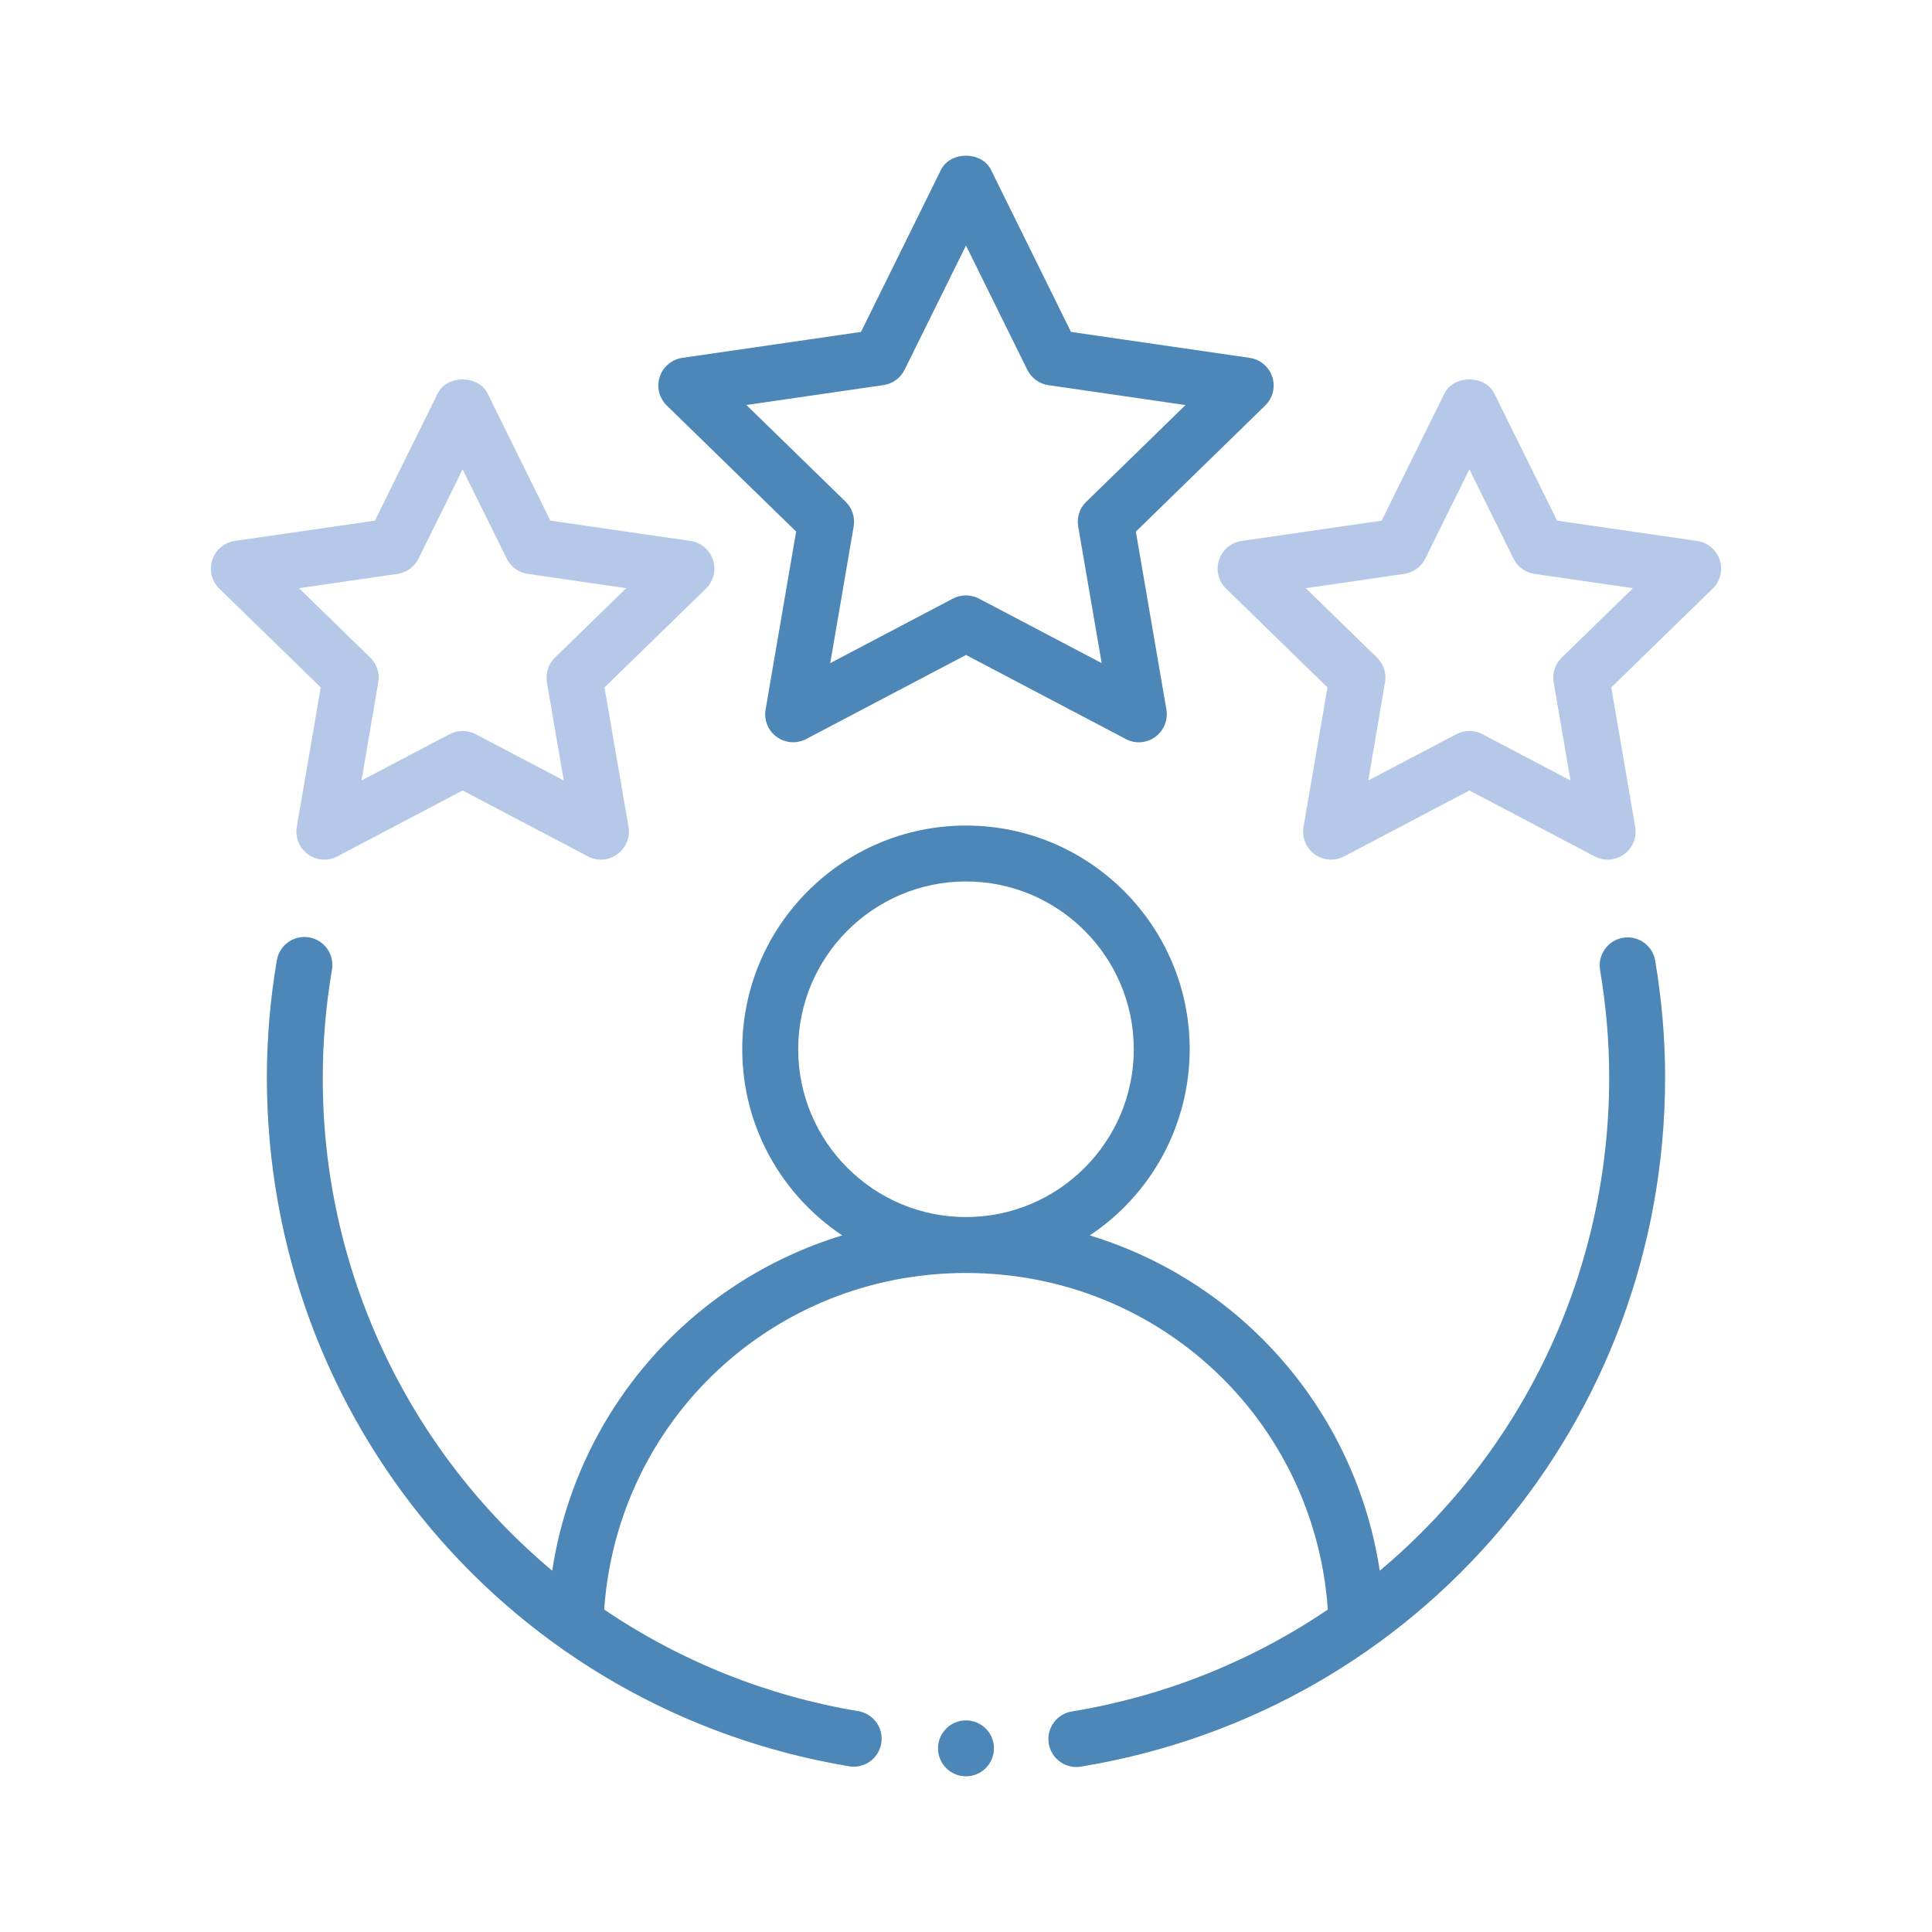 <svg xmlns="http://www.w3.org/2000/svg" width="150" height="150" viewBox="0 0 150 150" fill="none"><path fill-rule="evenodd" clip-rule="evenodd" d="M126.009 72.81C125.441 72.906 124.935 73.223 124.601 73.692C124.267 74.161 124.133 74.744 124.229 75.311C124.698 78.091 124.937 80.891 124.937 83.636C124.937 98.939 118.119 112.752 107.124 121.949C106.208 115.928 103.607 110.289 99.623 105.683C95.639 101.077 90.434 97.691 84.609 95.916C86.993 94.334 88.95 92.186 90.303 89.665C91.657 87.144 92.367 84.326 92.368 81.465C92.368 71.885 84.578 64.095 74.999 64.095C65.419 64.095 57.629 71.885 57.629 81.465C57.629 87.492 60.717 92.798 65.389 95.916C59.563 97.691 54.358 101.077 50.374 105.683C46.391 110.289 43.79 115.928 42.874 121.949C37.277 117.259 32.781 111.396 29.702 104.775C26.624 98.154 25.04 90.937 25.061 83.636C25.061 80.891 25.3 78.095 25.769 75.311C25.821 75.028 25.817 74.737 25.756 74.456C25.694 74.175 25.578 73.908 25.413 73.672C25.247 73.436 25.037 73.236 24.794 73.082C24.55 72.928 24.278 72.824 23.994 72.776C23.71 72.728 23.42 72.738 23.139 72.803C22.859 72.869 22.594 72.99 22.361 73.158C22.128 73.327 21.93 73.541 21.78 73.787C21.63 74.033 21.531 74.306 21.487 74.591C20.98 77.579 20.723 80.605 20.719 83.636C20.719 110.298 39.765 132.805 66.001 137.147C66.559 137.22 67.124 137.072 67.575 136.737C68.027 136.401 68.33 135.903 68.422 135.348C68.514 134.793 68.387 134.224 68.067 133.761C67.748 133.298 67.261 132.977 66.709 132.866C59.615 131.694 52.859 128.997 46.908 124.963C47.946 110.229 60.061 98.834 74.999 98.834C89.937 98.834 102.048 110.229 103.094 124.963C97.141 128.998 90.384 131.694 83.288 132.866C82.999 132.903 82.721 132.998 82.469 133.146C82.218 133.293 81.998 133.49 81.825 133.724C81.651 133.958 81.526 134.224 81.457 134.508C81.388 134.791 81.377 135.085 81.425 135.373C81.473 135.661 81.578 135.936 81.734 136.182C81.89 136.428 82.094 136.64 82.334 136.806C82.574 136.972 82.845 137.087 83.13 137.146C83.416 137.204 83.71 137.205 83.996 137.147C110.233 132.805 129.279 110.303 129.279 83.636C129.279 80.648 129.018 77.604 128.51 74.591C128.464 74.309 128.363 74.039 128.212 73.797C128.061 73.555 127.863 73.345 127.631 73.18C127.398 73.014 127.135 72.896 126.857 72.833C126.578 72.769 126.29 72.762 126.009 72.81ZM61.972 81.465C61.972 74.282 67.817 68.437 74.999 68.437C82.181 68.437 88.026 74.282 88.026 81.465C88.026 88.647 82.181 94.492 74.999 94.492C67.817 94.492 61.972 88.647 61.972 81.465ZM98.778 29.265C98.653 28.878 98.422 28.535 98.112 28.273C97.802 28.012 97.425 27.842 97.024 27.784L83.15 25.769L76.944 13.193C76.215 11.717 73.783 11.717 73.053 13.193L66.848 25.769L52.974 27.784C52.573 27.842 52.196 28.011 51.887 28.273C51.577 28.534 51.346 28.876 51.221 29.262C51.096 29.647 51.081 30.06 51.178 30.453C51.276 30.847 51.481 31.205 51.771 31.488L61.811 41.271L59.44 55.089C59.371 55.488 59.416 55.899 59.569 56.275C59.721 56.65 59.976 56.976 60.304 57.214C60.633 57.452 61.021 57.594 61.425 57.622C61.83 57.651 62.234 57.566 62.593 57.377L74.999 50.851L87.405 57.377C87.763 57.569 88.168 57.656 88.573 57.626C88.978 57.597 89.367 57.454 89.694 57.212C90.022 56.974 90.277 56.648 90.43 56.272C90.583 55.896 90.627 55.484 90.558 55.084L88.187 41.276L98.231 31.483C98.521 31.201 98.726 30.843 98.824 30.451C98.921 30.058 98.907 29.645 98.782 29.26L98.778 29.265ZM84.335 38.952C84.083 39.199 83.894 39.502 83.785 39.837C83.676 40.172 83.65 40.529 83.71 40.876L85.534 51.485L76.006 46.474C75.694 46.311 75.347 46.226 74.995 46.226C74.642 46.226 74.295 46.311 73.983 46.474L64.46 51.485L66.279 40.876C66.339 40.529 66.313 40.172 66.204 39.837C66.095 39.502 65.906 39.199 65.654 38.952L57.951 31.444L68.598 29.898C68.946 29.848 69.276 29.713 69.56 29.506C69.845 29.3 70.075 29.028 70.231 28.713L74.999 19.064L79.763 28.717C79.919 29.032 80.149 29.304 80.433 29.511C80.718 29.717 81.048 29.852 81.395 29.903L92.043 31.449L84.339 38.957L84.335 38.952Z" fill="#4D87B7"></path><path fill-rule="evenodd" clip-rule="evenodd" d="M23.043 64.196C22.974 64.596 23.017 65.008 23.17 65.384C23.322 65.76 23.577 66.086 23.905 66.325C24.233 66.564 24.622 66.706 25.027 66.735C25.432 66.764 25.837 66.679 26.196 66.489L35.918 61.374L45.645 66.489C46.003 66.68 46.407 66.766 46.811 66.737C47.216 66.708 47.603 66.565 47.929 66.324C48.258 66.086 48.513 65.76 48.666 65.384C48.819 65.008 48.863 64.596 48.794 64.196L46.935 53.371L54.804 45.706C55.095 45.424 55.302 45.065 55.4 44.671C55.498 44.277 55.483 43.864 55.358 43.477C55.233 43.091 55.002 42.748 54.691 42.486C54.38 42.225 54.003 42.056 53.601 41.998L42.727 40.422L37.864 30.564C37.134 29.088 34.703 29.088 33.973 30.564L29.11 40.422L18.236 41.998C17.834 42.056 17.456 42.225 17.146 42.486C16.835 42.748 16.604 43.091 16.479 43.477C16.354 43.864 16.339 44.277 16.437 44.671C16.535 45.065 16.742 45.424 17.033 45.706L24.902 53.371L23.043 64.196ZM23.217 45.667L30.86 44.556C31.208 44.505 31.539 44.371 31.824 44.164C32.109 43.958 32.34 43.685 32.497 43.37L35.918 36.435L39.34 43.37C39.496 43.685 39.727 43.957 40.011 44.164C40.295 44.37 40.625 44.505 40.973 44.556L48.62 45.667L43.088 51.056C42.836 51.302 42.647 51.606 42.538 51.941C42.429 52.276 42.403 52.633 42.462 52.98L43.77 60.596L36.93 57.001C36.618 56.838 36.271 56.753 35.918 56.753C35.566 56.753 35.219 56.838 34.907 57.001L28.067 60.596L29.37 52.98C29.43 52.633 29.405 52.277 29.297 51.941C29.188 51.606 29 51.303 28.749 51.056L23.217 45.667ZM131.764 41.998L120.891 40.422L116.027 30.564C115.298 29.088 112.866 29.088 112.136 30.564L107.273 40.422L96.4 41.998C95.998 42.056 95.62 42.225 95.309 42.486C94.999 42.748 94.768 43.091 94.642 43.477C94.517 43.864 94.503 44.277 94.601 44.671C94.699 45.065 94.905 45.424 95.197 45.706L103.065 53.371L101.207 64.196C101.137 64.596 101.181 65.008 101.333 65.384C101.485 65.76 101.74 66.086 102.068 66.325C102.397 66.564 102.785 66.706 103.19 66.735C103.595 66.764 104 66.679 104.359 66.489L114.082 61.374L123.809 66.489C124.166 66.68 124.57 66.766 124.975 66.737C125.379 66.708 125.767 66.565 126.093 66.324C126.421 66.086 126.677 65.76 126.829 65.384C126.982 65.008 127.026 64.596 126.957 64.196L125.098 53.371L132.967 45.706C133.258 45.424 133.465 45.065 133.563 44.671C133.661 44.277 133.646 43.864 133.521 43.477C133.396 43.091 133.165 42.748 132.854 42.486C132.544 42.225 132.166 42.056 131.764 41.998ZM121.251 51.056C120.999 51.302 120.81 51.606 120.701 51.941C120.592 52.276 120.566 52.633 120.626 52.98L121.933 60.596L115.094 57.001C114.781 56.838 114.434 56.753 114.082 56.753C113.729 56.753 113.382 56.838 113.07 57.001L106.231 60.596L107.533 52.98C107.593 52.633 107.568 52.277 107.46 51.941C107.352 51.606 107.164 51.303 106.912 51.056L101.38 45.667L109.023 44.556C109.371 44.505 109.702 44.371 109.987 44.164C110.273 43.958 110.503 43.685 110.66 43.37L114.082 36.435L117.504 43.37C117.66 43.685 117.89 43.957 118.174 44.164C118.459 44.37 118.789 44.505 119.136 44.556L126.783 45.667L121.251 51.056Z" fill="#B5C8E7"></path><path d="M74.999 137.913C76.198 137.913 77.171 136.941 77.171 135.742C77.171 134.542 76.198 133.57 74.999 133.57C73.8 133.57 72.828 134.542 72.828 135.742C72.828 136.941 73.8 137.913 74.999 137.913Z" fill="#4D87B7"></path></svg>